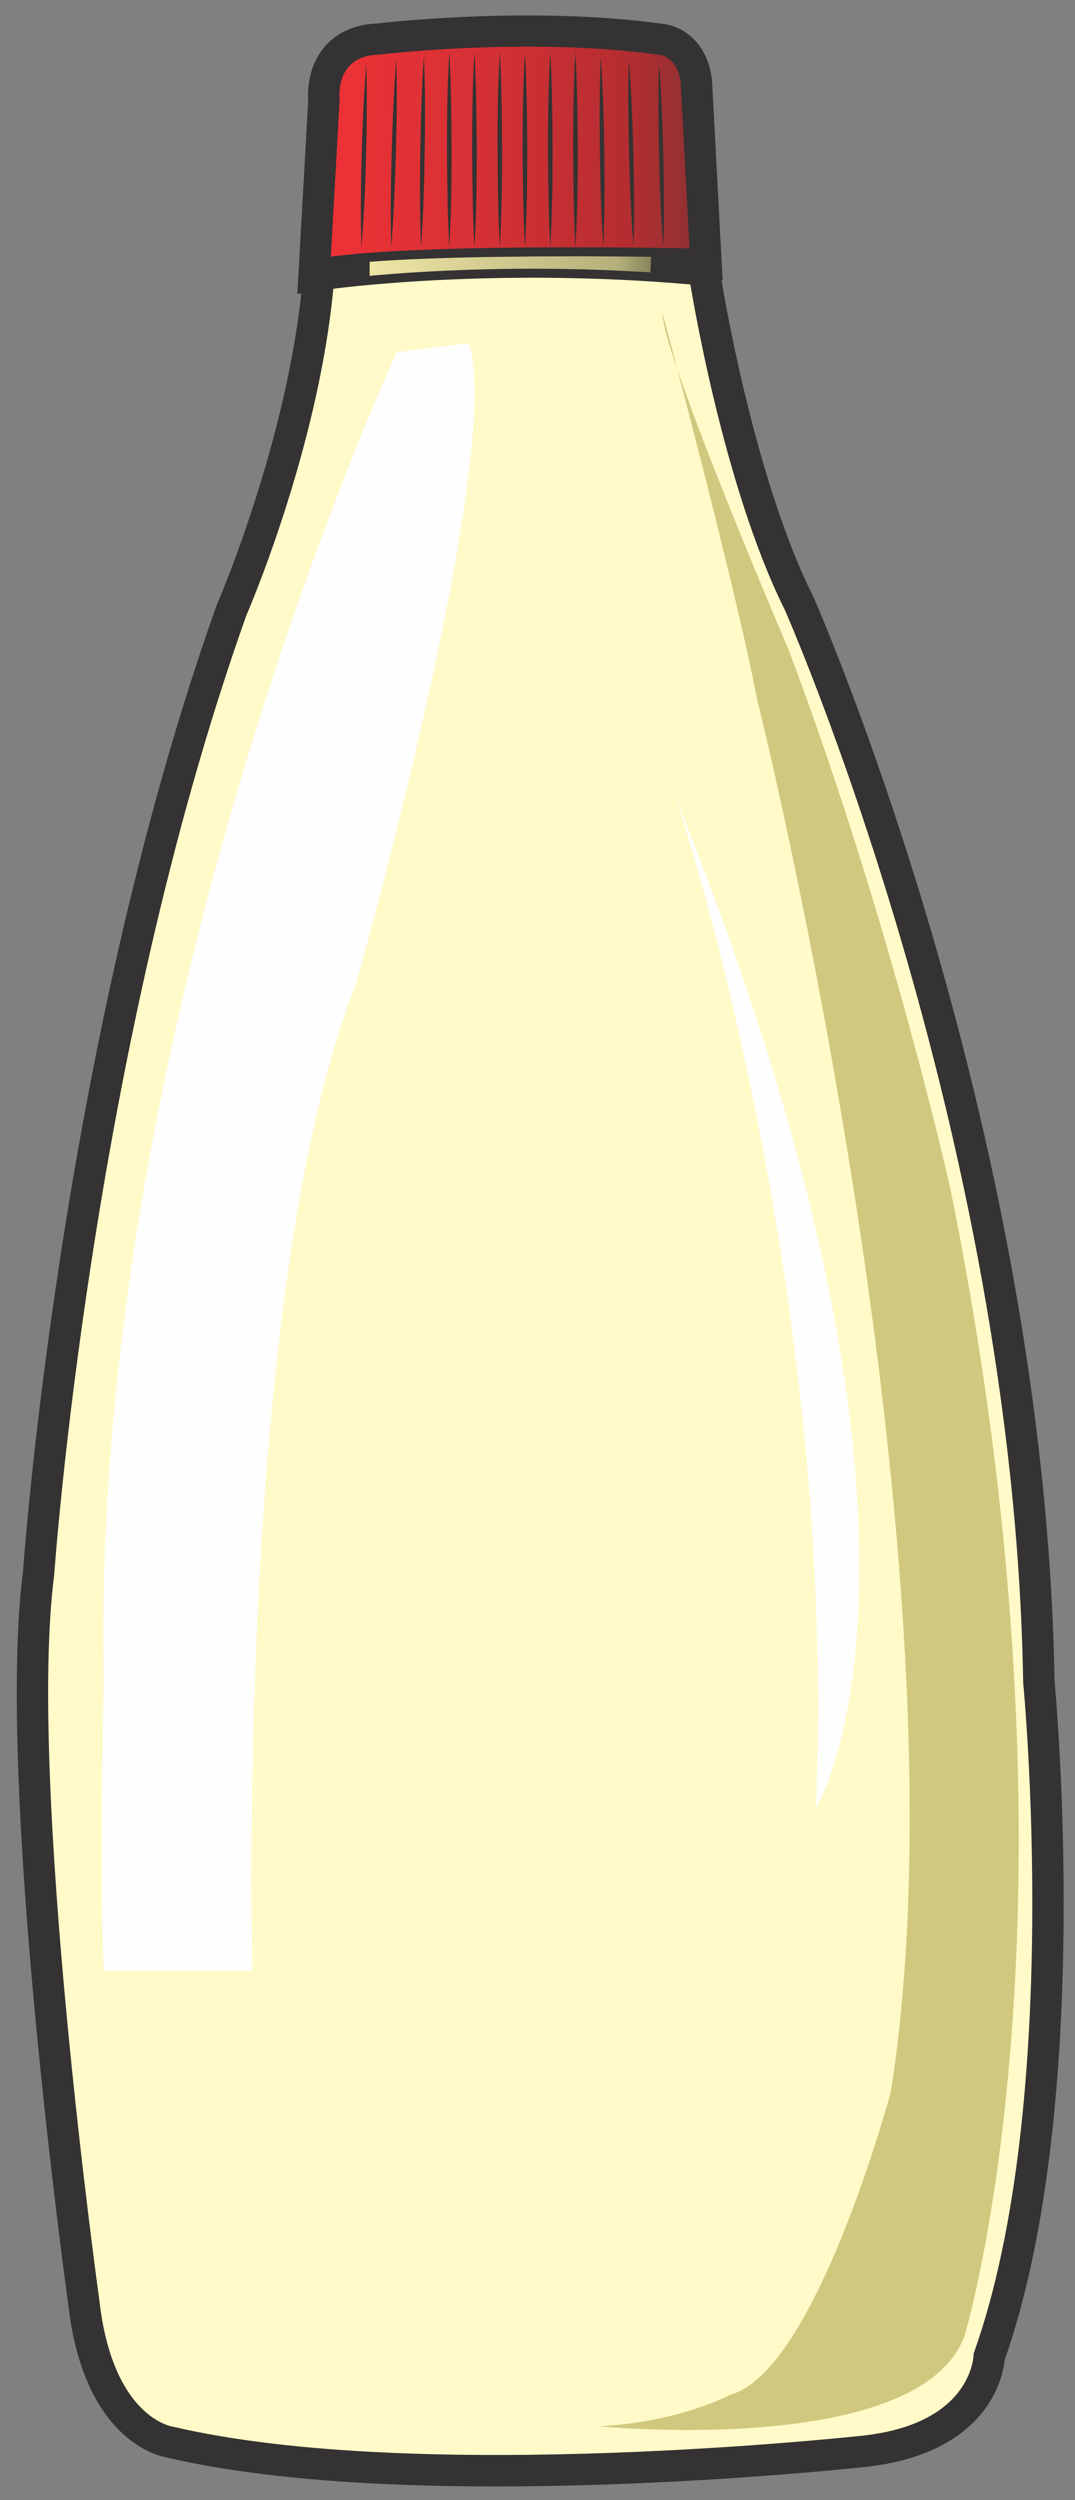 <?xml version="1.0" encoding="UTF-8"?>
<!DOCTYPE svg PUBLIC "-//W3C//DTD SVG 1.1//EN" "http://www.w3.org/Graphics/SVG/1.1/DTD/svg11.dtd">
<svg version="1.1" xmlns="http://www.w3.org/2000/svg" xmlns:xlink="http://www.w3.org/1999/xlink" x="0" y="0" width="400" height="930" viewBox="0, 0, 400, 930">
  <rect x="0" y="0" width="400" height="930" fill="#808080" stroke="none"/>
  <defs>
    <linearGradient id="Gradient_1" gradientUnits="userSpaceOnUse" x1="1887.074" y1="1418.686" x2="3389.574" y2="1418.686" gradientTransform="matrix(0.072, 0, 0, 0.072, 0, 0)">
      <stop offset="0" stop-color="#EEE5A5"/>
      <stop offset="0.031" stop-color="#EEE5A5"/>
      <stop offset="0.871" stop-color="#B5AF7B"/>
      <stop offset="1" stop-color="#817D55"/>
    </linearGradient>
    <linearGradient id="Gradient_2" gradientUnits="userSpaceOnUse" x1="1685.273" y1="760.626" x2="3587.473" y2="760.626" gradientTransform="matrix(0.072, 0, 0, 0.072, 0, 0)">
      <stop offset="0" stop-color="#ED3237"/>
      <stop offset="0.031" stop-color="#ED3237"/>
      <stop offset="0.51" stop-color="#CF3034"/>
      <stop offset="0.831" stop-color="#B32D30"/>
      <stop offset="1" stop-color="#8E3133"/>
    </linearGradient>
  </defs>
  <g id="ãƒ_x00ac_ã_x201a__x00a4_ãƒ_x00a4_ãƒ_x00bc__x0020_1">
    <g>
      <path d="M382.394,625.823 C379.082,419.544 293.545,226.154 293.545,226.154 C270.073,179.21 258.336,104.259 258.336,104.259 C253.368,103.827 248.472,103.467 243.648,103.107 L244.08,93.963 C252.936,94.107 258.336,94.179 258.336,94.179 L254.952,30.46 C253.296,18.724 244.872,18.724 244.872,18.724 C196.272,12.028 140.903,18.724 140.903,18.724 C122.471,19.3 124.703,37.156 124.703,37.156 L121.319,97.563 C125.423,96.915 130.319,96.411 135.863,95.979 L135.863,104.475 C127.223,105.267 122.471,105.987 122.471,105.987 C116.855,166.899 90.071,228.386 90.071,228.386 C31.894,391.609 18.502,585.647 18.502,585.647 C8.422,662.758 35.278,855.645 35.278,855.645 C40.319,900.932 63.791,904.244 63.791,904.244 C156.024,926.06 322.057,907.556 322.057,907.556 C363.961,902.516 363.961,875.733 363.961,875.733 C397.514,781.845 382.394,625.823 382.394,625.823 z" fill="#343232"/>
      <path d="M382.394,625.823 C379.082,419.544 293.545,226.154 293.545,226.154 C270.073,179.21 258.336,104.259 258.336,104.259 C253.368,103.827 248.472,103.467 243.648,103.107 L244.08,93.963 C252.936,94.107 258.336,94.179 258.336,94.179 L254.952,30.46 C253.296,18.724 244.872,18.724 244.872,18.724 C196.272,12.028 140.903,18.724 140.903,18.724 C122.471,19.3 124.703,37.156 124.703,37.156 L121.319,97.563 C125.423,96.915 130.319,96.411 135.863,95.979 L135.863,104.475 C127.223,105.267 122.471,105.987 122.471,105.987 C116.855,166.899 90.071,228.386 90.071,228.386 C31.894,391.609 18.502,585.647 18.502,585.647 C8.422,662.758 35.278,855.645 35.278,855.645 C40.319,900.932 63.791,904.244 63.791,904.244 C156.024,926.06 322.057,907.556 322.057,907.556 C363.961,902.516 363.961,875.733 363.961,875.733 C397.514,781.845 382.394,625.823 382.394,625.823 z" fill-opacity="0" stroke="#343232" stroke-width="20"/>
    </g>
    <g>
      <g>
        <path d="M382.394,625.823 C379.082,419.544 293.545,226.154 293.545,226.154 C270.073,179.21 258.336,104.259 258.336,104.259 C253.368,103.827 248.472,103.467 243.648,103.107 L244.08,93.963 C252.864,94.107 258.336,94.179 258.336,94.179 L254.952,30.46 C253.296,18.724 244.872,18.724 244.872,18.724 C196.272,12.028 140.903,18.724 140.903,18.724 C122.471,19.3 124.703,37.156 124.703,37.156 L121.319,97.563 C125.423,96.915 130.391,96.411 135.863,95.979 L135.863,104.475 C127.295,105.267 122.471,105.987 122.471,105.987 C116.855,166.899 90.071,228.386 90.071,228.386 C31.894,391.609 18.502,585.647 18.502,585.647 C8.422,662.758 35.278,855.645 35.278,855.645 C40.319,900.932 63.791,904.244 63.791,904.244 C156.024,926.06 322.057,907.556 322.057,907.556 C363.961,902.516 363.961,875.733 363.961,875.733 C397.514,781.845 382.394,625.823 382.394,625.823 z" fill="#343232"/>
        <path d="M382.394,625.823 C379.082,419.544 293.545,226.154 293.545,226.154 C270.073,179.21 258.336,104.259 258.336,104.259 C253.368,103.827 248.472,103.467 243.648,103.107 L244.08,93.963 C252.864,94.107 258.336,94.179 258.336,94.179 L254.952,30.46 C253.296,18.724 244.872,18.724 244.872,18.724 C196.272,12.028 140.903,18.724 140.903,18.724 C122.471,19.3 124.703,37.156 124.703,37.156 L121.319,97.563 C125.423,96.915 130.391,96.411 135.863,95.979 L135.863,104.475 C127.295,105.267 122.471,105.987 122.471,105.987 C116.855,166.899 90.071,228.386 90.071,228.386 C31.894,391.609 18.502,585.647 18.502,585.647 C8.422,662.758 35.278,855.645 35.278,855.645 C40.319,900.932 63.791,904.244 63.791,904.244 C156.024,926.06 322.057,907.556 322.057,907.556 C363.961,902.516 363.961,875.733 363.961,875.733 C397.514,781.845 382.394,625.823 382.394,625.823 z" fill-opacity="0" stroke="#343232" stroke-width="11.577" stroke-linejoin="round"/>
      </g>
      <g>
        <g>
          <path d="M135.863,94.179 L135.863,110.955 L243.216,110.955 L244.08,93.315 z" fill="url(#Gradient_1)"/>
          <path d="M135.863,94.179 L135.863,110.955 L243.216,110.955 L244.08,93.315 z" fill-opacity="0" stroke="#343232" stroke-width="3.354"/>
        </g>
        <g>
          <path d="M122.471,105.915 C122.471,105.915 182.88,97.491 258.336,104.259 C258.336,104.259 270.073,179.139 293.545,226.154 C293.545,226.154 379.082,419.544 382.394,625.823 C382.394,625.823 397.514,781.773 363.961,875.733 C363.961,875.733 363.961,902.588 322.057,907.556 C322.057,907.556 156.024,925.988 63.791,904.244 C63.791,904.244 40.319,900.932 35.278,855.645 C35.278,855.645 8.422,662.758 18.502,585.647 C18.502,585.647 31.894,391.681 90.071,228.386 C90.071,228.386 116.927,166.899 122.471,105.987 z" fill="#FFFAC7"/>
          <path d="M122.471,105.915 C122.471,105.915 182.88,97.491 258.336,104.259 C258.336,104.259 270.073,179.139 293.545,226.154 C293.545,226.154 379.082,419.544 382.394,625.823 C382.394,625.823 397.514,781.773 363.961,875.733 C363.961,875.733 363.961,902.588 322.057,907.556 C322.057,907.556 156.024,925.988 63.791,904.244 C63.791,904.244 40.319,900.932 35.278,855.645 C35.278,855.645 8.422,662.758 18.502,585.647 C18.502,585.647 31.894,391.681 90.071,228.386 C90.071,228.386 116.927,166.899 122.471,105.987 z" fill-opacity="0" stroke="#343232" stroke-width="3.354"/>
        </g>
        <path d="M246.528,116.571 C246.528,116.571 273.385,216.65 281.737,260.21 C281.737,260.21 362.233,582.191 331.489,778.029 C331.489,778.029 303.553,882.357 271.657,890.78 C271.657,890.78 253.224,900.86 222.984,902.516 C222.984,902.516 342.073,914.252 358.849,868.965 C358.849,868.965 407.522,709.63 353.809,443.016 C353.809,443.016 331.993,344.089 293.473,241.778 C293.473,241.778 246.528,132.195 246.528,116.571 z" fill="#D1C880"/>
        <path d="M147.599,131.043 C147.599,131.043 33.55,375.913 38.59,624.095 C38.59,624.095 36.934,699.55 38.59,733.102 L93.959,733.102 C93.959,733.102 87.263,479.88 132.551,365.833 C132.551,365.833 187.92,169.635 174.456,127.659 L147.599,130.971 z" fill="#FEFEFE"/>
        <path d="M251.568,297.073 C251.568,297.073 311.977,476.496 303.553,672.766 C303.553,672.766 363.961,575.495 251.568,297.073 z" fill="#FEFEFE"/>
        <g>
          <path d="M121.319,97.491 L124.703,37.084 C124.703,37.084 122.471,19.228 140.903,18.652 C140.903,18.652 196.272,11.956 244.872,18.652 C244.872,18.652 253.296,18.652 254.952,30.388 L258.336,94.107 C258.336,94.107 157.679,91.875 121.391,97.419 z" fill="url(#Gradient_2)"/>
          <path d="M121.319,97.491 L124.703,37.084 C124.703,37.084 122.471,19.228 140.903,18.652 C140.903,18.652 196.272,11.956 244.872,18.652 C244.872,18.652 253.296,18.652 254.952,30.388 L258.336,94.107 C258.336,94.107 157.679,91.875 121.391,97.419 z" fill-opacity="0" stroke="#343232" stroke-width="3.354"/>
        </g>
        <path d="M185.976,19.3 C186.624,31.396 186.768,43.492 186.84,55.66 C186.84,67.755 186.696,79.851 185.976,92.019 C185.328,79.923 185.184,67.827 185.112,55.66 C185.112,43.564 185.256,31.468 185.976,19.3 z" fill="#343232"/>
        <path d="M195.336,19.3 C195.984,31.396 196.128,43.492 196.2,55.66 C196.2,67.755 196.056,79.851 195.336,92.019 C194.688,79.923 194.544,67.827 194.472,55.66 C194.472,43.564 194.616,31.468 195.336,19.3 z" fill="#343232"/>
        <path d="M204.768,19.3 C205.416,31.396 205.56,43.492 205.632,55.66 C205.632,67.755 205.488,79.851 204.768,92.019 C204.12,79.923 203.976,67.827 203.904,55.66 C203.904,43.564 204.048,31.468 204.768,19.3 z" fill="#343232"/>
        <path d="M214.128,19.3 C214.776,31.396 214.92,43.492 214.992,55.66 C214.992,67.755 214.848,79.851 214.128,92.019 C213.48,79.923 213.336,67.827 213.264,55.66 C213.264,43.564 213.408,31.468 214.128,19.3 z" fill="#343232"/>
        <path d="M223.56,20.956 C224.352,32.764 224.712,44.644 224.856,56.452 C225,68.259 225,80.139 224.496,91.947 C223.704,80.139 223.344,68.259 223.2,56.452 C223.056,44.644 223.056,32.764 223.56,20.956 z" fill="#343232"/>
        <path d="M234,21.964 C234.936,33.628 235.368,45.292 235.656,56.884 C235.944,68.547 236.088,80.211 235.728,91.875 C234.792,80.211 234.36,68.547 234.072,56.956 C233.784,45.292 233.64,33.628 234,21.964 z" fill="#343232"/>
        <path d="M245.232,23.62 C246.168,34.996 246.528,46.372 246.816,57.748 C247.032,69.123 247.176,80.499 246.816,91.947 C245.88,80.571 245.52,69.195 245.232,57.82 C245.016,46.444 244.872,35.068 245.232,23.62 z" fill="#343232"/>
        <path d="M176.544,19.3 C177.192,31.396 177.336,43.492 177.408,55.66 C177.408,67.755 177.264,79.851 176.544,92.019 C175.896,79.923 175.752,67.827 175.68,55.66 C175.68,43.564 175.824,31.468 176.544,19.3 z" fill="#343232"/>
        <path d="M167.184,19.3 C167.832,31.396 167.976,43.492 168.048,55.66 C168.048,67.755 167.904,79.851 167.184,92.019 C166.536,79.923 166.392,67.827 166.32,55.66 C166.32,43.564 166.464,31.468 167.184,19.3 z" fill="#343232"/>
        <path d="M157.752,20.956 C158.256,32.836 158.184,44.644 158.04,56.452 C157.824,68.259 157.536,80.139 156.672,91.947 C156.167,80.067 156.24,68.259 156.383,56.452 C156.6,44.644 156.888,32.764 157.752,20.956 z" fill="#343232"/>
        <path d="M147.455,22.036 C147.815,33.7 147.599,45.364 147.311,57.028 C146.951,68.691 146.519,80.355 145.583,91.947 C145.223,80.283 145.439,68.619 145.727,56.956 C146.087,45.292 146.519,33.628 147.455,22.036 z" fill="#343232"/>
        <path d="M136.295,23.764 C136.655,35.14 136.511,46.588 136.223,57.964 C135.935,69.339 135.431,80.715 134.495,92.091 C134.135,80.715 134.279,69.267 134.567,57.892 C134.927,46.516 135.359,35.14 136.295,23.764 z" fill="#343232"/>
      </g>
    </g>
  </g>
</svg>
